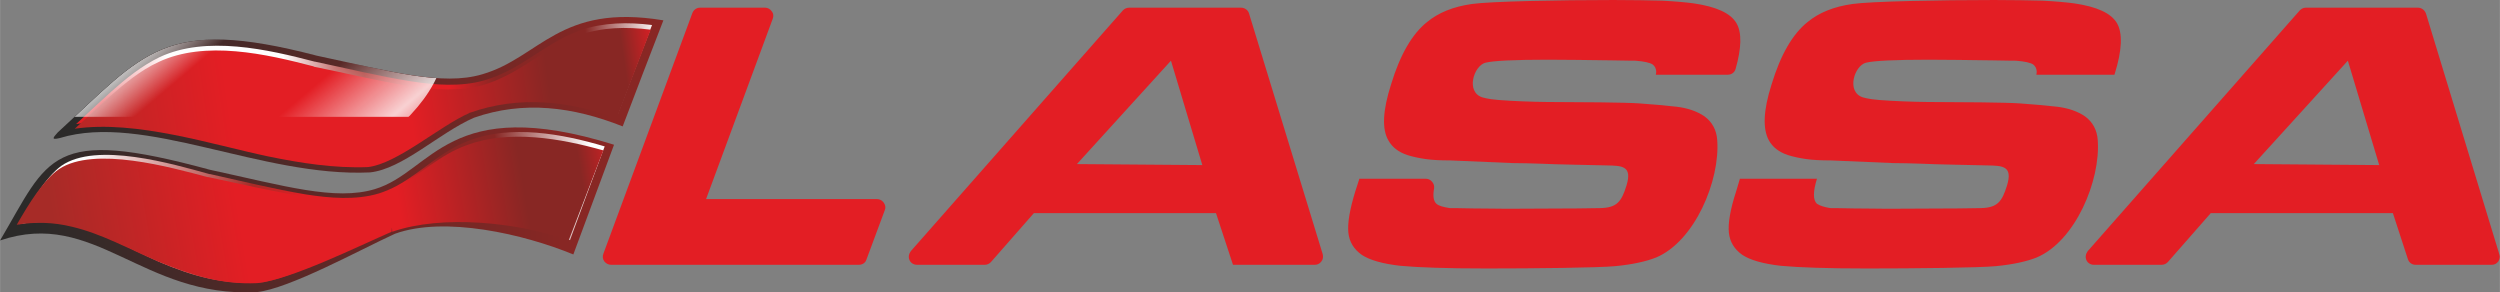 <?xml version="1.0" encoding="UTF-8"?>
<!DOCTYPE svg PUBLIC "-//W3C//DTD SVG 1.1//EN" "http://www.w3.org/Graphics/SVG/1.1/DTD/svg11.dtd">
<!-- Creator: CorelDRAW X8 -->
<svg xmlns="http://www.w3.org/2000/svg" xml:space="preserve" width="61.202mm" height="7.16mm" version="1.1" style="shape-rendering:geometricPrecision; text-rendering:geometricPrecision; image-rendering:optimizeQuality; fill-rule:evenodd; clip-rule:evenodd"
viewBox="0 0 7496 877"
 xmlns:xlink="http://www.w3.org/1999/xlink">
 <rect x="0" y="0" width="7496" height="877" fill="#808080" stroke="none"/>
 <defs>
  <style type="text/css">
   <![CDATA[
    .fil8 {fill:none}
    .fil7 {fill:#FEFEFE}
    .fil0 {fill:#E31E24}
    .fil6 {fill:url(#id3)}
    .fil3 {fill:url(#id4)}
    .fil5 {fill:url(#id5)}
    .fil1 {fill:url(#id6)}
    .fil2 {fill:url(#id7)}
    .fil4 {fill:url(#id8)}
   ]]>
  </style>
    <clipPath id="id0">
     <path d="M173 397c260,-238 317,-350 777,-230 222,47 376,91 495,56 174,-50 232,-214 544,-162 -41,106 -82,212 -122,318 -149,-59 -297,-78 -446,-26 -105,46 -214,154 -312,164 -326,15 -678,-180 -930,-103 -29,7 -18,-3 -6,-17zm-173 324c147,-249 148,-343 629,-212 222,48 376,94 495,58 173,-52 220,-288 717,-133 -41,110 -81,219 -122,329 -148,-61 -386,-116 -535,-62 -105,48 -317,165 -415,175 -344,17 -485,-251 -769,-155z"/>
    </clipPath>
      <mask id="id1">
  <linearGradient id="id2" gradientUnits="userSpaceOnUse" x1="1149.11" y1="735.322" x2="434.898" y2="-107.682">
   <stop offset="0" style="stop-opacity:1; stop-color:white"/>
   <stop offset="0.09" style="stop-opacity:0; stop-color:white"/>
   <stop offset="0.251" style="stop-opacity:0.8; stop-color:white"/>
   <stop offset="0.451" style="stop-opacity:0; stop-color:white"/>
   <stop offset="0.702" style="stop-opacity:0; stop-color:white"/>
   <stop offset="0.859" style="stop-opacity:1; stop-color:white"/>
   <stop offset="1" style="stop-opacity:1; stop-color:white"/>
  </linearGradient>
       <rect style="fill:url(#id2)" x="-629" y="-146" width="1973" height="948"/>
      </mask>
  <linearGradient id="id3" gradientUnits="userSpaceOnUse" x1="173.398" y1="748.214" x2="1868.12" y2="465.068">
   <stop offset="0" style="stop-opacity:1; stop-color:#A72B27"/>
   <stop offset="0.322" style="stop-opacity:1; stop-color:#E31E24"/>
   <stop offset="0.6" style="stop-opacity:1; stop-color:#E31E24"/>
   <stop offset="0.82" style="stop-opacity:1; stop-color:#882724"/>
   <stop offset="0.922" style="stop-opacity:1; stop-color:#882724"/>
   <stop offset="1" style="stop-opacity:1; stop-color:#E31E24"/>
  </linearGradient>
  <linearGradient id="id4" gradientUnits="userSpaceOnUse" x1="99.571" y1="666.978" x2="1683.86" y2="649.831">
   <stop offset="0" style="stop-opacity:1; stop-color:#2B2A29"/>
   <stop offset="1" style="stop-opacity:1; stop-color:#882724"/>
  </linearGradient>
  <linearGradient id="id5" gradientUnits="userSpaceOnUse" x1="274.01" y1="604.724" x2="1771.36" y2="458.602">
   <stop offset="0" style="stop-opacity:1; stop-color:#FEFEFE"/>
   <stop offset="0.322" style="stop-opacity:1; stop-color:#A72B27"/>
   <stop offset="0.42" style="stop-opacity:1; stop-color:#E31E24"/>
   <stop offset="0.62" style="stop-opacity:1; stop-color:#E31E24"/>
   <stop offset="0.702" style="stop-opacity:1; stop-color:#882724"/>
   <stop offset="0.812" style="stop-opacity:1; stop-color:#882724"/>
   <stop offset="1" style="stop-opacity:1; stop-color:#FEFEFE"/>
  </linearGradient>
  <linearGradient id="id6" gradientUnits="userSpaceOnUse" xlink:href="#id4" x1="236.031" y1="319.717" x2="1830.56" y2="303.562">
  </linearGradient>
  <linearGradient id="id7" gradientUnits="userSpaceOnUse" x1="305.853" y1="282.705" x2="1973.29" y2="105.229">
   <stop offset="0" style="stop-opacity:1; stop-color:#E31E24"/>
   <stop offset="0.122" style="stop-opacity:1; stop-color:#FEFEFE"/>
   <stop offset="0.329" style="stop-opacity:1; stop-color:#FEFEFE"/>
   <stop offset="0.471" style="stop-opacity:1; stop-color:#A72B27"/>
   <stop offset="0.561" style="stop-opacity:1; stop-color:#E31E24"/>
   <stop offset="0.62" style="stop-opacity:1; stop-color:#E31E24"/>
   <stop offset="0.702" style="stop-opacity:1; stop-color:#882724"/>
   <stop offset="0.871" style="stop-opacity:1; stop-color:#882724"/>
   <stop offset="1" style="stop-opacity:1; stop-color:#FEFEFE"/>
  </linearGradient>
  <linearGradient id="id8" gradientUnits="userSpaceOnUse" x1="74.721" y1="414.768" x2="1978.42" y2="134.182">
   <stop offset="0" style="stop-opacity:1; stop-color:#A72B27"/>
   <stop offset="0.322" style="stop-opacity:1; stop-color:#E31E24"/>
   <stop offset="0.6" style="stop-opacity:1; stop-color:#E31E24"/>
   <stop offset="0.82" style="stop-opacity:1; stop-color:#882724"/>
   <stop offset="0.941" style="stop-opacity:1; stop-color:#882724"/>
   <stop offset="1" style="stop-opacity:1; stop-color:#E31E24"/>
  </linearGradient>
 </defs>
 <g id="Layer_x0020_1">
  <g id="_2012099695840">
   <path class="fil0" d="M2099 23l195 0c8,0 15,4 20,11 5,6 6,14 3,22l-200 541 513 0c8,0 15,4 20,11 5,7 6,15 3,22l-55 148c-3,10 -12,16 -23,16l-743 0c-8,0 -15,-4 -20,-10 -5,-7 -6,-15 -3,-23l267 -722c4,-10 13,-16 23,-16zm1598 771l-51 -155 -546 0 -129 147c-5,5 -11,8 -18,8l-203 0c-10,0 -19,-5 -23,-14 -4,-9 -2,-19 4,-27l636 -722c5,-5 11,-8 19,-8l335 0c11,0 21,7 24,17l221 722c2,8 1,16 -4,22 -5,7 -12,10 -20,10l-245 0zm-92 -299l-94 -313 -282 310 376 3zm471 41l199 0c8,0 14,3 19,9 5,6 7,12 6,20 -4,22 -2,38 7,46 8,7 22,10 40,13 5,0 28,0 69,1 41,0 75,1 102,1 51,0 187,-1 212,-1 25,0 48,-1 68,-1 50,-1 64,-19 79,-68 18,-59 -14,-59 -59,-60 -32,-1 -162,-3 -194,-5 -32,-1 -61,-2 -89,-2l-187 -8c-27,0 -52,-1 -73,-4 -21,-3 -39,-7 -55,-12 -27,-9 -46,-24 -57,-44 -20,-34 -17,-90 8,-168 27,-89 63,-151 108,-187 34,-28 78,-46 134,-54 55,-8 263,-12 425,-12 58,0 106,1 146,2 40,2 71,5 94,8 68,10 111,29 129,60 16,28 15,74 -3,137 -3,10 -12,17 -23,17l-216 0c1,-4 1,-8 1,-11 -1,-8 -4,-15 -11,-20 -8,-5 -25,-9 -51,-11 -1,0 -24,0 -68,-1 -44,-1 -174,-2 -194,-2 -101,0 -164,3 -188,9 -35,9 -60,88 -9,104 15,4 27,7 81,10 54,3 103,4 145,4 57,0 203,1 244,4 40,3 78,6 112,10 34,4 62,14 84,29 23,17 36,41 38,71 9,121 -67,303 -183,352 -30,12 -71,21 -122,26 -52,5 -246,7 -387,7 -118,0 -204,-3 -258,-8 -53,-6 -92,-17 -116,-33 -24,-17 -37,-39 -40,-66 -3,-28 4,-70 21,-125l12 -37zm3144 241l-45 -138 -546 0 -129 147c-5,5 -11,8 -19,8l-203 0c-9,0 -18,-5 -22,-14 -4,-9 -2,-19 4,-27l636 -722c5,-5 11,-8 18,-8l336 0c11,0 20,7 24,17l220 722c3,8 1,16 -3,22 -5,7 -12,10 -20,10l-228 0c-11,0 -20,-7 -23,-17zm-86 -282l-94 -313 -282 310 376 3zm-1917 41l231 0c-12,39 -12,64 0,75 9,6 22,10 40,13 5,0 28,0 69,1 41,0 75,1 103,1 50,0 186,-1 211,-1 25,0 48,-1 68,-1 50,-1 64,-19 79,-68 18,-59 -14,-59 -59,-60 -32,-1 -162,-3 -194,-5 -32,-1 -61,-2 -89,-2l-187 -8c-27,0 -52,-1 -73,-4 -21,-3 -39,-7 -55,-12 -27,-9 -46,-24 -57,-44 -19,-34 -17,-90 8,-168 27,-89 63,-151 108,-187 34,-28 78,-46 134,-54 55,-8 263,-12 426,-12 57,0 105,1 145,2 40,2 71,5 94,8 68,10 111,29 129,60 17,30 15,81 -7,151l-1 3 -234 0c1,-4 1,-8 1,-11 -1,-8 -4,-15 -11,-20 -8,-5 -25,-9 -51,-11 -1,0 -23,0 -68,-1 -44,-1 -174,-2 -194,-2 -101,0 -164,3 -188,9 -35,9 -60,88 -9,104 15,4 27,7 81,10 54,3 103,4 145,4 57,0 203,1 244,4 40,3 78,6 112,10 34,4 62,14 84,29 23,17 36,41 38,71 9,121 -67,303 -183,352 -30,12 -71,21 -122,26 -52,5 -246,7 -387,7 -118,0 -204,-3 -258,-8 -53,-6 -92,-17 -116,-33 -24,-17 -37,-39 -40,-66 -3,-28 4,-70 22,-125l11 -37z"/>
   <g>
    <path class="fil1" d="M173 397c260,-238 317,-350 777,-230 222,47 376,91 495,56 174,-50 232,-214 544,-162 -41,106 -82,212 -122,318 -149,-59 -297,-78 -446,-26 -105,46 -214,154 -312,164 -326,15 -678,-180 -930,-103 -29,7 -18,-3 -6,-17z"/>
    <path class="fil2" d="M228 372c184,-28 413,48 580,83 98,20 199,36 299,31 88,-9 215,-123 305,-162l0 0 1 0c149,-53 296,-36 440,17 34,-89 68,-178 102,-266 -73,-9 -146,-8 -216,16 -59,21 -106,55 -158,88 -41,26 -82,48 -129,62 -70,20 -148,14 -219,3 -96,-15 -193,-39 -288,-59l-1 0 0 0c-142,-37 -325,-79 -465,-14 -54,26 -101,64 -146,104 -35,32 -70,64 -105,97z"/>
    <path class="fil3" d="M0 721c147,-249 148,-343 629,-212 222,48 376,94 495,58 173,-52 220,-288 717,-133 -41,110 -81,219 -122,329 -148,-61 -386,-116 -535,-62 -105,48 -317,165 -415,175 -344,17 -485,-251 -769,-155z"/>
    <path class="fil4" d="M224 386c184,-27 413,48 580,83 97,20 199,36 299,32 88,-10 215,-123 304,-162l1 -1 1 0c148,-52 296,-36 440,17 34,-88 68,-177 102,-266 -73,-9 -146,-8 -216,17 -59,20 -106,54 -158,87 -41,26 -82,48 -129,62 -70,20 -148,14 -220,3 -96,-15 -192,-39 -287,-58l-1 -1 0 0c-142,-37 -325,-79 -465,-13 -54,25 -101,64 -146,103 -35,32 -70,65 -105,97z"/>
    <path class="fil5" d="M57 672c55,-10 109,-8 166,6 88,22 171,70 254,107 99,43 191,68 300,63 100,-11 303,-123 402,-168l1 0 1 0c149,-55 376,-17 528,40 34,-93 69,-187 104,-281 -128,-38 -282,-66 -408,-17 -86,33 -138,93 -215,135 -17,9 -35,17 -54,23 -70,21 -148,14 -219,3 -96,-16 -192,-40 -287,-61l-1 0 -1 0c-109,-30 -339,-98 -444,-25 -47,34 -92,111 -127,175z"/>
    <path class="fil6" d="M50 674c55,-9 109,-8 166,6 89,21 171,67 255,103 99,41 191,71 300,66 100,-10 304,-111 403,-154l1 -13 1 13c149,-52 377,-29 529,26 35,-90 69,-180 104,-270 -128,-36 -282,-63 -409,-16 -86,31 -138,89 -214,129 -18,9 -36,17 -55,22 -70,20 -148,14 -220,3 -96,-15 -192,-38 -287,-58l-1 0 -1 0c-109,-29 -340,-94 -445,-24 -47,32 -92,106 -127,167z"/>
   </g>
   <g>
   </g>
   <g style="clip-path:url(#id0)">
    <g id="_2012099696096">
     <path class="fil7" style="mask:url(#id1)" d="M364 -94c538,-103 971,3 967,236 -4,233 -443,506 -981,608 -538,103 -971,-2 -967,-236 4,-233 443,-506 981,-608z"/>
    </g>
   </g>
   <path class="fil8" d="M173 397c260,-238 317,-350 777,-230 222,47 376,91 495,56 174,-50 232,-214 544,-162 -41,106 -82,212 -122,318 -149,-59 -297,-78 -446,-26 -105,46 -214,154 -312,164 -326,15 -678,-180 -930,-103 -29,7 -18,-3 -6,-17zm-173 324c147,-249 148,-343 629,-212 222,48 376,94 495,58 173,-52 220,-288 717,-133 -41,110 -81,219 -122,329 -148,-61 -386,-116 -535,-62 -105,48 -317,165 -415,175 -344,17 -485,-251 -769,-155z"/>
  </g>
 </g>
</svg>
